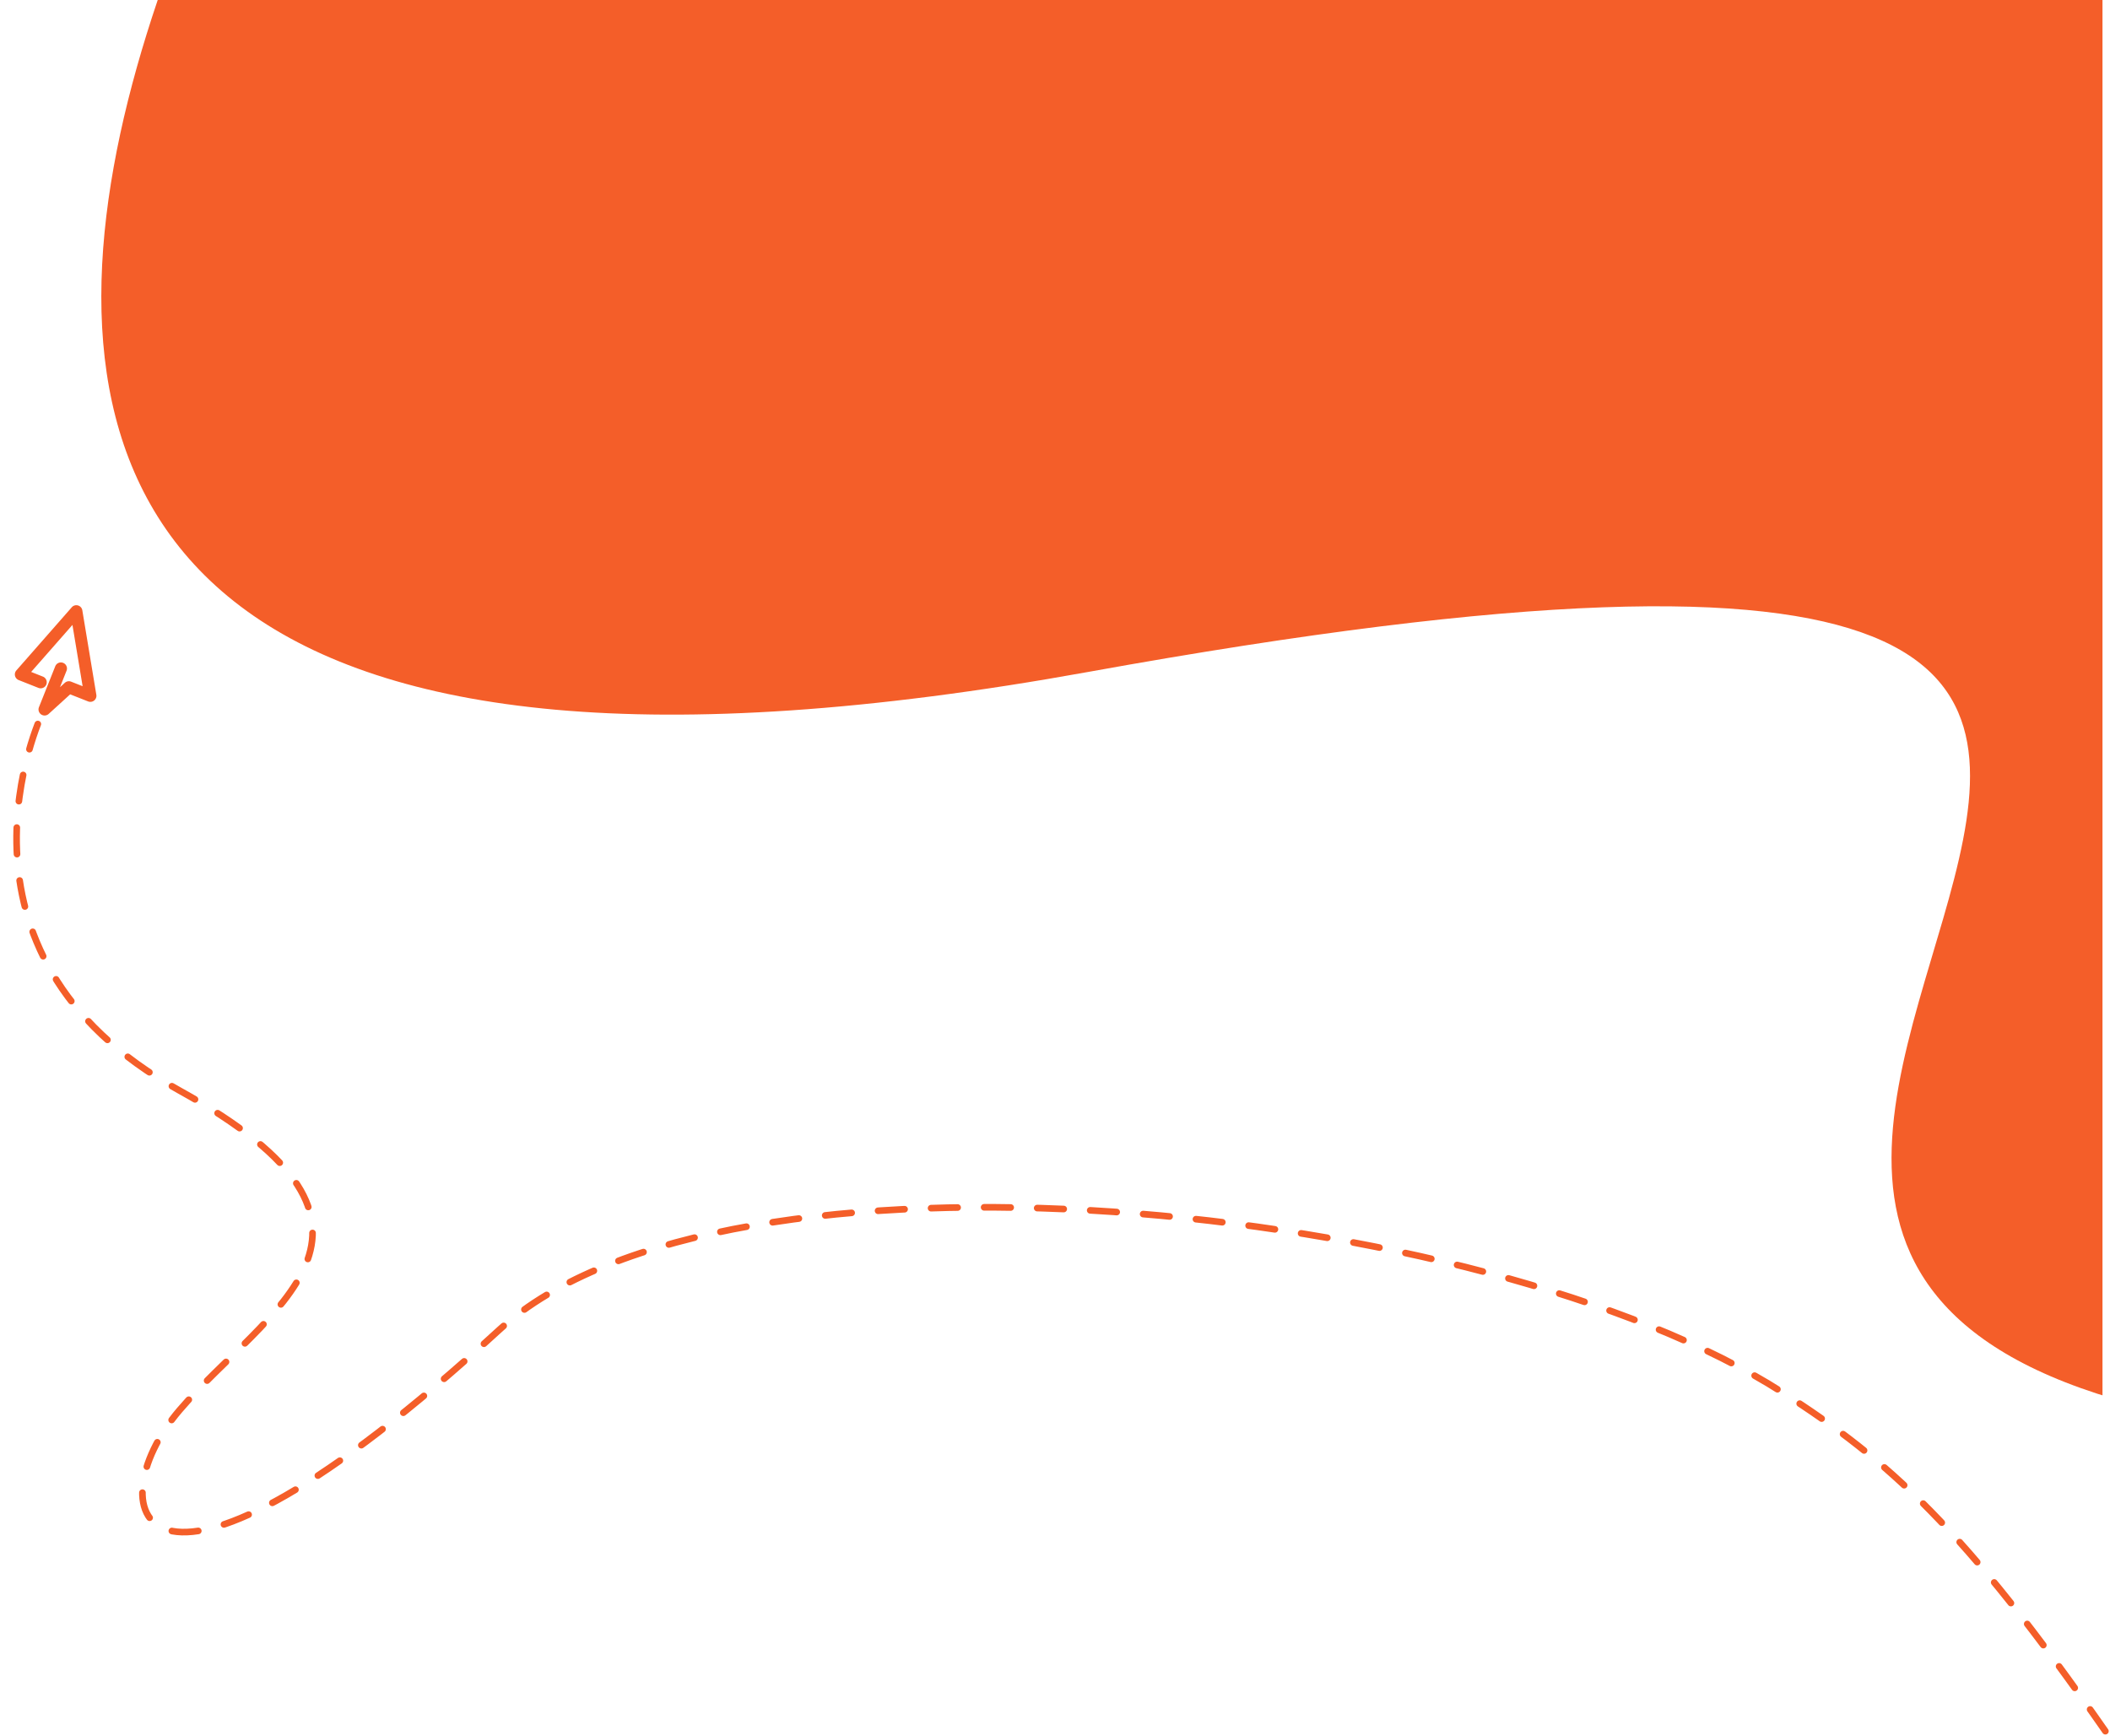 <svg xmlns="http://www.w3.org/2000/svg" xmlns:xlink="http://www.w3.org/1999/xlink" width="636.19" height="523.392" viewBox="0 0 636.19 523.392">
  <defs>
    <clipPath id="clip-path">
      <rect id="Rectangle_21588" data-name="Rectangle 21588" width="607" height="434" transform="translate(759 79)" fill="#fff" stroke="#707070" stroke-width="1"/>
    </clipPath>
  </defs>
  <g id="Group_86337" data-name="Group 86337" transform="translate(-732.075 -3020)">
    <g id="Group_86332" data-name="Group 86332">
      <path id="Path_88460" data-name="Path 88460" d="M9525.629,3605.317c-42.73-61.309-65.322-81.626-97.364-102.152-90.306-57.851-319.048-81.105-386.924-18.839-108.082,99.151-122.374,54.6-96.382,24.2s75.529-54.606,0-96.375-41.472-113.535-41.472-113.535" transform="translate(-8158.756 -63.317)" fill="none" stroke="#f45e29" stroke-linecap="round" stroke-linejoin="round" stroke-width="2" stroke-dasharray="8 8"/>
      <path id="Path_88461" data-name="Path 88461" d="M20.406,29.079a1.828,1.828,0,0,0,1.156-1.435L25.415,2.1A1.83,1.83,0,0,0,22.671.256L.9,13.2A1.831,1.831,0,0,0,.662,16.18L5.6,20.268a1.83,1.83,0,0,0,2.332-2.821L5,15.015,21.22,5.376,18.426,23.9l-2.873-2.375a1.833,1.833,0,0,0-1.92-.257l-1.791.811,3.414-4.108a1.83,1.83,0,0,0-2.815-2.34L3.948,25.851a1.83,1.83,0,0,0,2.16,2.837L14.1,25.074l4.487,3.708a1.839,1.839,0,0,0,1.167.419,1.807,1.807,0,0,0,.652-.122" transform="translate(732.075 3209.875) rotate(-18)" fill="#f45e29"/>
    </g>
    <g id="Mask_Group_51767" data-name="Mask Group 51767" transform="translate(0 2941)" clip-path="url(#clip-path)">
      <path id="Path_88768" data-name="Path 88768" d="M6178.8-94.921S5837.145,377.635,6368.184,281.61s47.737,186.245,352.458,228.113,401.376-361.711,401.376-361.711L6962.9-140.866Z" transform="translate(-5308)" fill="#f45e29"/>
    </g>
  </g>
</svg>
